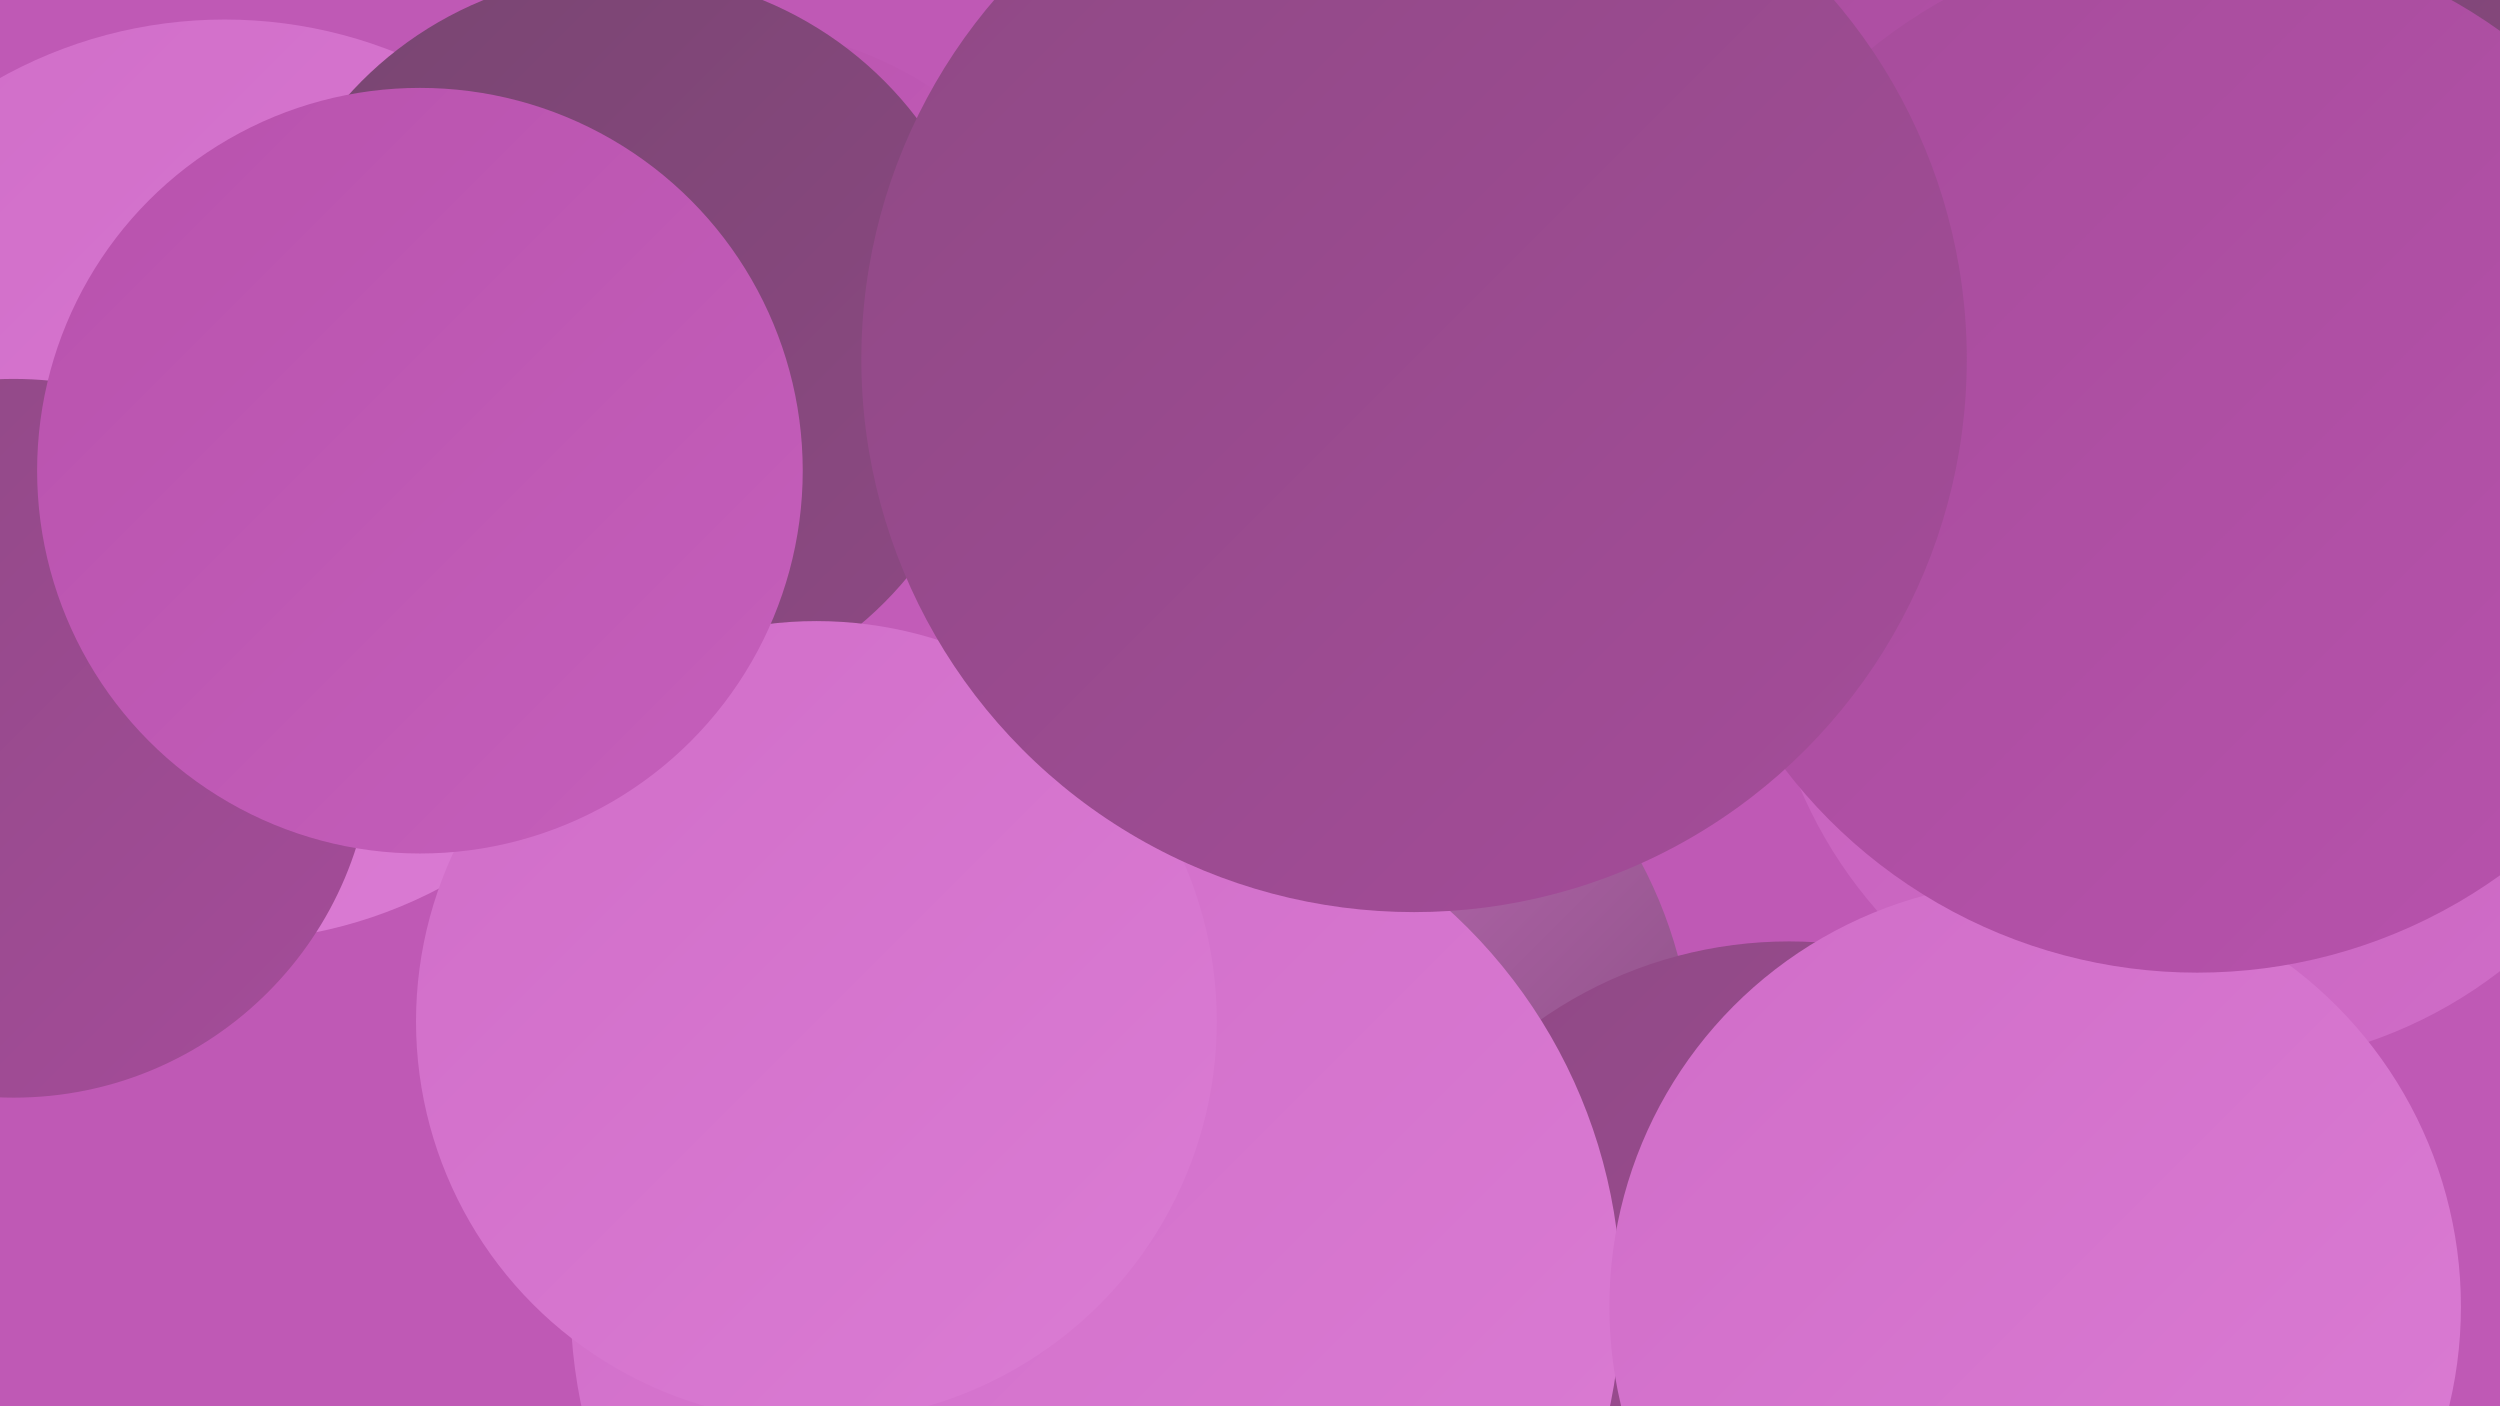 <?xml version="1.0" encoding="UTF-8"?><svg width="1280" height="720" xmlns="http://www.w3.org/2000/svg"><defs><linearGradient id="grad0" x1="0%" y1="0%" x2="100%" y2="100%"><stop offset="0%" style="stop-color:#784571;stop-opacity:1" /><stop offset="100%" style="stop-color:#8e4984;stop-opacity:1" /></linearGradient><linearGradient id="grad1" x1="0%" y1="0%" x2="100%" y2="100%"><stop offset="0%" style="stop-color:#8e4984;stop-opacity:1" /><stop offset="100%" style="stop-color:#a54c9a;stop-opacity:1" /></linearGradient><linearGradient id="grad2" x1="0%" y1="0%" x2="100%" y2="100%"><stop offset="0%" style="stop-color:#a54c9a;stop-opacity:1" /><stop offset="100%" style="stop-color:#b852ad;stop-opacity:1" /></linearGradient><linearGradient id="grad3" x1="0%" y1="0%" x2="100%" y2="100%"><stop offset="0%" style="stop-color:#b852ad;stop-opacity:1" /><stop offset="100%" style="stop-color:#c55fbb;stop-opacity:1" /></linearGradient><linearGradient id="grad4" x1="0%" y1="0%" x2="100%" y2="100%"><stop offset="0%" style="stop-color:#c55fbb;stop-opacity:1" /><stop offset="100%" style="stop-color:#d06dc8;stop-opacity:1" /></linearGradient><linearGradient id="grad5" x1="0%" y1="0%" x2="100%" y2="100%"><stop offset="0%" style="stop-color:#d06dc8;stop-opacity:1" /><stop offset="100%" style="stop-color:#db7cd4;stop-opacity:1" /></linearGradient><linearGradient id="grad6" x1="0%" y1="0%" x2="100%" y2="100%"><stop offset="0%" style="stop-color:#db7cd4;stop-opacity:1" /><stop offset="100%" style="stop-color:#784571;stop-opacity:1" /></linearGradient></defs><rect width="1280" height="720" fill="#bf59b5" /><circle cx="638" cy="549" r="229" fill="url(#grad6)" /><circle cx="115" cy="246" r="236" fill="url(#grad5)" /><circle cx="916" cy="704" r="222" fill="url(#grad1)" /><circle cx="793" cy="46" r="199" fill="url(#grad3)" /><circle cx="377" cy="196" r="181" fill="url(#grad3)" /><circle cx="319" cy="175" r="189" fill="url(#grad0)" /><circle cx="561" cy="665" r="269" fill="url(#grad5)" /><circle cx="7" cy="378" r="184" fill="url(#grad1)" /><circle cx="1112" cy="160" r="248" fill="url(#grad4)" /><circle cx="418" cy="523" r="205" fill="url(#grad5)" /><circle cx="1048" cy="639" r="184" fill="url(#grad5)" /><circle cx="1096" cy="27" r="220" fill="url(#grad3)" /><circle cx="1216" cy="80" r="249" fill="url(#grad0)" /><circle cx="1137" cy="312" r="234" fill="url(#grad4)" /><circle cx="933" cy="13" r="220" fill="url(#grad0)" /><circle cx="1042" cy="669" r="218" fill="url(#grad5)" /><circle cx="972" cy="16" r="185" fill="url(#grad2)" /><circle cx="215" cy="241" r="196" fill="url(#grad3)" /><circle cx="1125" cy="232" r="266" fill="url(#grad2)" /><circle cx="724" cy="184" r="283" fill="url(#grad1)" /></svg>
